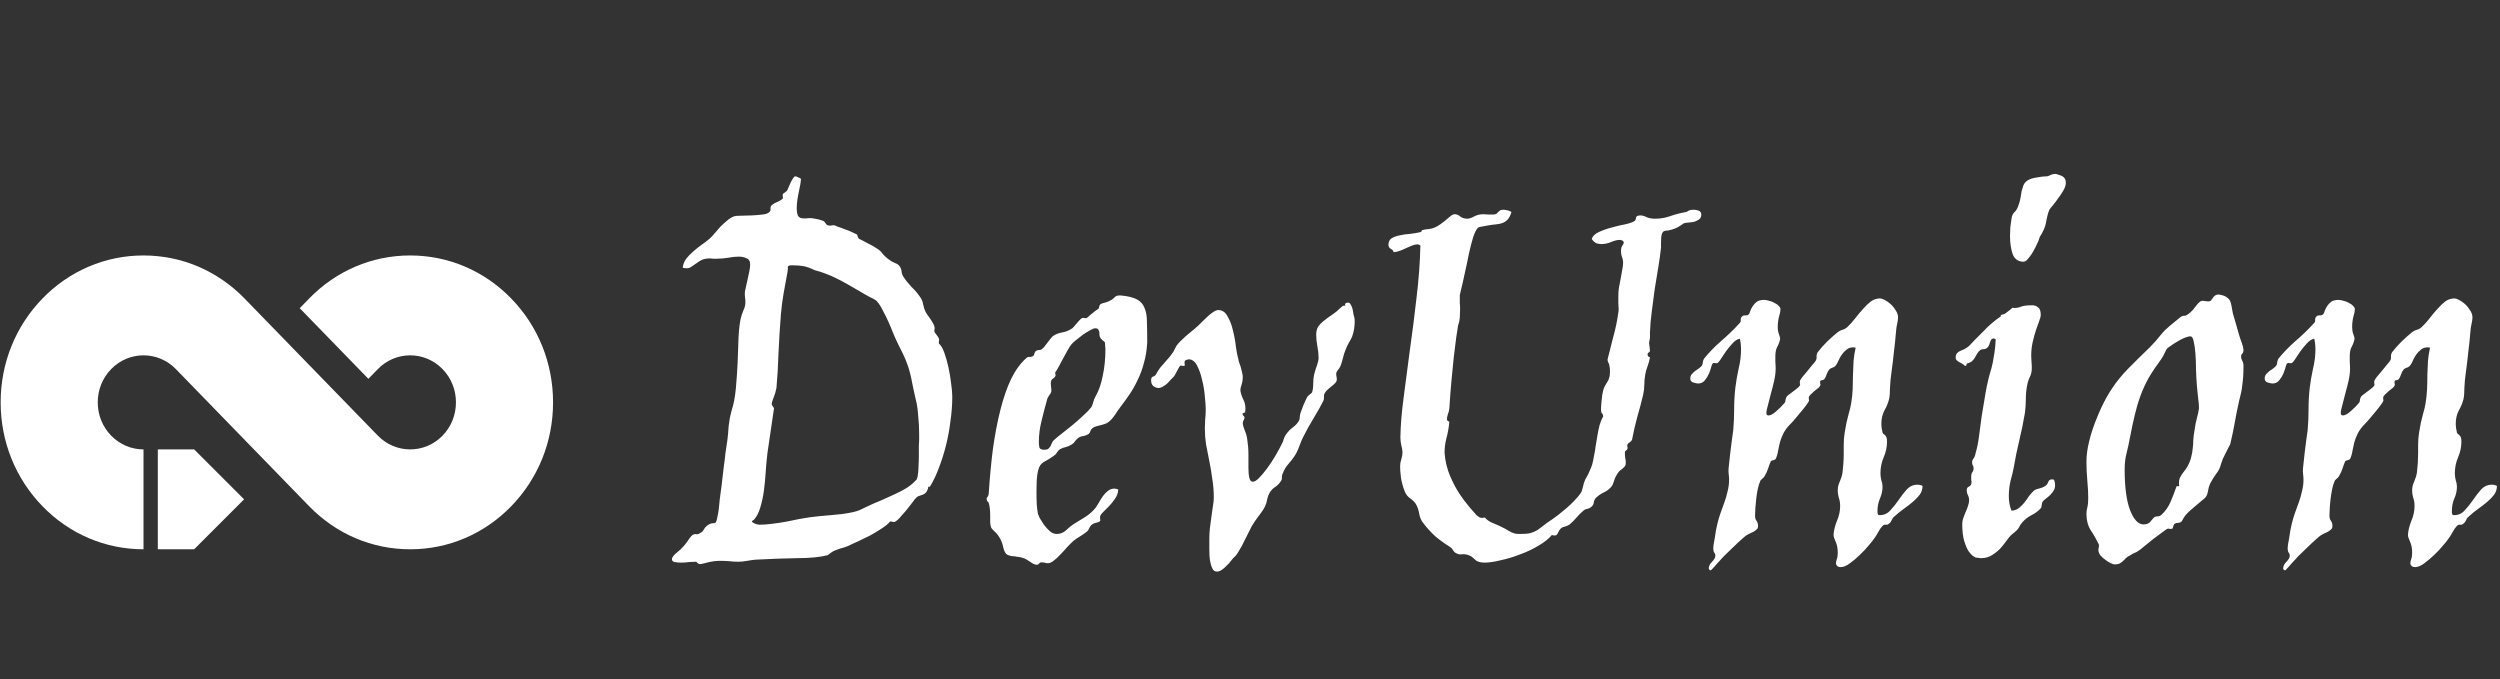 <svg width="736" height="200" viewBox="0 0 736 200" fill="none" xmlns="http://www.w3.org/2000/svg">
<rect x="0" y="0" width="736" height="200" fill="#333333" stroke="none"/>
<g clip-path="url(#clip0_65_45)">
<path fill-rule="evenodd" clip-rule="evenodd" d="M150.501 149.042C142.557 157.211 131.996 161.71 120.762 161.71C109.528 161.71 98.967 157.211 91.023 149.043C91.023 149.042 51.776 108.662 51.776 108.662C46.523 103.261 37.977 103.261 32.724 108.662C30.18 111.278 28.779 114.758 28.779 118.458C28.779 122.158 30.18 125.638 32.724 128.254C35.351 130.955 38.8 132.305 42.25 132.305V147.007V161.71C31.016 161.71 20.453 157.211 12.51 149.042C4.567 140.872 0.192 130.011 0.192 118.458C0.192 106.905 4.567 96.043 12.51 87.874C20.453 79.705 31.016 75.206 42.25 75.206C53.483 75.206 64.045 79.704 71.988 87.873L101.713 118.455L111.208 128.226L111.235 128.254C116.489 133.655 125.035 133.655 130.287 128.254C132.832 125.638 134.233 122.158 134.233 118.458C134.233 114.758 132.832 111.278 130.287 108.662C125.035 103.261 116.489 103.261 111.235 108.662L108.45 111.527L88.24 90.733L91.022 87.874C98.966 79.705 109.527 75.206 120.761 75.206C131.994 75.206 142.557 79.705 150.5 87.874C158.445 96.043 162.82 106.905 162.82 118.458C162.82 130.011 158.445 140.872 150.501 149.042Z" fill="white"/>
<path d="M46.462 132.305H57.157L71.859 147.007L57.157 161.71H46.462V132.305Z" fill="white"/>
</g>
<path d="M280.352 116.857C280.352 119.084 280.176 121.428 279.824 123.889C279.531 126.35 279.092 128.752 278.506 131.096C277.92 133.439 277.217 135.666 276.396 137.775C275.635 139.826 274.785 141.613 273.848 143.137C273.73 143.312 273.584 143.371 273.408 143.312C273.291 143.195 273.232 143.342 273.232 143.752C273.057 144.338 272.822 144.777 272.529 145.07C272.295 145.305 272.031 145.48 271.738 145.598C271.445 145.715 271.123 145.832 270.771 145.949C270.42 146.008 270.127 146.154 269.893 146.389C269.6 146.623 269.16 147.15 268.574 147.971C267.988 148.732 267.344 149.553 266.641 150.432C265.938 151.252 265.264 152.014 264.619 152.717C263.975 153.361 263.477 153.684 263.125 153.684C263.008 153.684 262.861 153.654 262.686 153.596C262.51 153.537 262.363 153.508 262.246 153.508C262.07 153.508 261.982 153.537 261.982 153.596C261.455 154.24 260.635 154.914 259.521 155.617C258.467 156.32 257.354 156.994 256.182 157.639C255.01 158.225 253.926 158.752 252.93 159.221C251.934 159.689 251.23 160.012 250.82 160.188C250.059 160.598 249.297 160.92 248.535 161.154C247.773 161.33 246.807 161.652 245.635 162.121C245.342 162.238 244.961 162.473 244.492 162.824C244.082 163.176 243.818 163.381 243.701 163.439C241.416 164.025 238.428 164.318 234.736 164.318C231.045 164.377 227.002 164.523 222.607 164.758C221.787 164.816 220.908 164.934 219.971 165.109C219.033 165.285 218.154 165.373 217.334 165.373C216.338 165.373 215.4 165.314 214.521 165.197C213.643 165.139 212.705 165.109 211.709 165.109C210.83 165.109 209.863 165.227 208.809 165.461C207.754 165.754 206.904 165.959 206.26 166.076C205.85 166.076 205.527 165.959 205.293 165.725C205.117 165.49 205 165.373 204.941 165.373C204.414 165.373 203.74 165.402 202.92 165.461C202.158 165.578 201.367 165.637 200.547 165.637C199.785 165.637 199.141 165.578 198.613 165.461C198.086 165.344 197.822 165.08 197.822 164.67C197.822 164.084 198.35 163.381 199.404 162.561C200.459 161.74 201.426 160.715 202.305 159.484C202.832 158.664 203.242 158.107 203.535 157.814C203.828 157.521 204.092 157.346 204.326 157.287C204.619 157.229 204.912 157.229 205.205 157.287C205.498 157.287 205.85 157.141 206.26 156.848C206.67 156.672 207.021 156.291 207.314 155.705C207.666 155.119 208.193 154.65 208.896 154.299C209.189 154.123 209.541 154.035 209.951 154.035C210.42 154.035 210.713 153.889 210.83 153.596C210.947 153.42 211.064 152.98 211.182 152.277C211.357 151.516 211.504 150.695 211.621 149.816C211.738 148.879 211.826 147.971 211.885 147.092C212.002 146.213 212.09 145.539 212.148 145.07C212.383 143.488 212.559 142.082 212.676 140.852C212.852 139.562 212.998 138.332 213.115 137.16C213.291 135.988 213.438 134.787 213.555 133.557C213.73 132.268 213.936 130.861 214.17 129.338C214.229 128.928 214.287 128.371 214.346 127.668C214.404 126.965 214.463 126.203 214.521 125.383C214.639 124.562 214.756 123.771 214.873 123.01C215.049 122.189 215.225 121.457 215.4 120.812C215.986 119.055 216.396 116.916 216.631 114.396C216.865 111.877 217.041 109.328 217.158 106.75C217.275 104.172 217.363 101.74 217.422 99.455C217.539 97.111 217.744 95.266 218.037 93.918C218.213 93.098 218.477 92.277 218.828 91.457C219.238 90.637 219.443 89.816 219.443 88.996C219.443 88.527 219.414 88.088 219.355 87.678C219.297 87.268 219.268 86.828 219.268 86.359C219.268 86.008 219.355 85.481 219.531 84.777C219.707 84.016 219.883 83.225 220.059 82.404C220.234 81.584 220.41 80.764 220.586 79.943C220.762 79.123 220.85 78.42 220.85 77.834C220.85 76.897 220.469 76.281 219.707 75.988C219.004 75.695 218.271 75.549 217.51 75.549C216.514 75.549 215.43 75.666 214.258 75.9C213.145 76.076 212.061 76.164 211.006 76.164C210.713 76.164 210.391 76.164 210.039 76.164C209.688 76.106 209.365 76.076 209.072 76.076C208.076 76.076 207.256 76.223 206.611 76.516C206.025 76.809 205.469 77.16 204.941 77.57C204.473 77.922 204.004 78.244 203.535 78.537C203.125 78.83 202.656 78.977 202.129 78.977C201.66 78.977 201.279 78.918 200.986 78.801C201.104 77.863 201.426 77.014 201.953 76.252C202.539 75.49 203.213 74.787 203.975 74.143C204.736 73.439 205.527 72.795 206.348 72.209C207.227 71.623 208.076 70.978 208.896 70.275C209.365 69.865 209.863 69.338 210.391 68.693C210.918 68.049 211.475 67.404 212.061 66.76C212.705 66.115 213.35 65.529 213.994 65.002C214.639 64.416 215.342 63.977 216.104 63.684C216.455 63.566 217.129 63.508 218.125 63.508C219.121 63.508 220.176 63.478 221.289 63.42C222.461 63.361 223.545 63.273 224.541 63.156C225.537 63.039 226.211 62.775 226.562 62.365C226.797 62.131 226.885 61.809 226.826 61.398C226.826 60.988 226.943 60.666 227.178 60.432C227.412 60.197 227.705 59.992 228.057 59.816C228.467 59.641 228.848 59.465 229.199 59.289C229.551 59.113 229.844 58.938 230.078 58.762C230.371 58.586 230.518 58.41 230.518 58.234C230.518 58.117 230.488 57.971 230.43 57.795C230.43 57.619 230.43 57.473 230.43 57.355C230.43 57.121 230.605 56.916 230.957 56.74C231.367 56.506 231.66 56.213 231.836 55.861C231.895 55.744 232.012 55.48 232.188 55.07C232.363 54.602 232.568 54.133 232.803 53.664C233.037 53.195 233.271 52.785 233.506 52.434C233.74 52.082 233.945 51.906 234.121 51.906C234.355 51.906 234.678 52.023 235.088 52.258C235.557 52.434 235.791 52.58 235.791 52.697C235.791 53.049 235.732 53.576 235.615 54.279C235.498 54.924 235.352 55.656 235.176 56.477C235 57.238 234.854 58.059 234.736 58.938C234.619 59.758 234.561 60.549 234.561 61.31C234.561 62.19 234.678 62.922 234.912 63.508C235.205 64.035 235.762 64.299 236.582 64.299C236.875 64.299 237.139 64.299 237.373 64.299C237.666 64.24 238.047 64.211 238.516 64.211C238.867 64.211 239.336 64.269 239.922 64.387C240.508 64.445 241.299 64.65 242.295 65.002C242.588 65.119 242.852 65.383 243.086 65.793C243.379 66.203 243.701 66.408 244.053 66.408C244.229 66.408 244.404 66.408 244.58 66.408C244.814 66.35 245.02 66.32 245.195 66.32H245.635C245.811 66.379 246.162 66.525 246.689 66.76C247.275 66.936 247.92 67.17 248.623 67.463C249.326 67.697 250 67.961 250.645 68.254C251.289 68.547 251.787 68.781 252.139 68.957C252.314 69.016 252.432 69.221 252.49 69.572C252.607 69.924 252.725 70.158 252.842 70.275C253.604 70.627 254.512 71.096 255.566 71.682C256.68 72.209 257.734 72.824 258.73 73.527C259.199 73.879 259.609 74.318 259.961 74.846C260.371 75.314 260.84 75.754 261.367 76.164C262.012 76.691 262.627 77.072 263.213 77.307C263.857 77.541 264.326 77.805 264.619 78.098C265.088 78.625 265.352 79.211 265.41 79.856C265.469 80.441 265.645 80.969 265.938 81.438C266.582 82.434 267.402 83.459 268.398 84.514C269.453 85.51 270.391 86.652 271.211 87.941C271.504 88.469 271.709 89.084 271.826 89.787C271.943 90.49 272.178 91.193 272.529 91.897C272.646 92.131 272.852 92.453 273.145 92.863C273.438 93.215 273.73 93.625 274.023 94.094C274.316 94.504 274.58 94.943 274.814 95.412C275.049 95.822 275.166 96.232 275.166 96.643C275.166 96.76 275.137 96.936 275.078 97.17C275.078 97.346 275.078 97.492 275.078 97.609C275.078 97.727 275.312 98.078 275.781 98.664C276.25 99.25 276.484 99.719 276.484 100.07C276.484 100.188 276.455 100.363 276.396 100.598C276.396 100.773 276.396 100.92 276.396 101.037V101.125C276.982 101.594 277.51 102.473 277.979 103.762C278.447 105.051 278.857 106.486 279.209 108.068C279.561 109.65 279.824 111.232 280 112.814C280.234 114.396 280.352 115.744 280.352 116.857ZM270.508 131.271C270.566 130.686 270.596 130.129 270.596 129.602C270.596 129.016 270.596 128.43 270.596 127.844C270.596 125.969 270.508 124.211 270.332 122.57C270.215 120.93 270.068 119.699 269.893 118.879C269.424 116.887 268.984 114.895 268.574 112.902C268.223 110.91 267.783 109.152 267.256 107.629C266.729 106.164 266.26 105.021 265.85 104.201C265.439 103.322 265.029 102.502 264.619 101.74C264.092 100.686 263.564 99.543 263.037 98.312C262.568 97.082 262.07 95.881 261.543 94.709C261.016 93.537 260.459 92.424 259.873 91.369C259.346 90.256 258.76 89.348 258.115 88.644C257.939 88.469 257.646 88.264 257.236 88.029C256.826 87.795 256.357 87.561 255.83 87.326C255.361 87.033 254.893 86.769 254.424 86.535C254.014 86.301 253.721 86.125 253.545 86.008C251.904 85.07 250.527 84.279 249.414 83.635C248.301 82.99 247.246 82.434 246.25 81.965C245.254 81.438 244.258 80.998 243.262 80.647C242.266 80.236 241.094 79.856 239.746 79.504C238.574 78.918 237.52 78.537 236.582 78.361C235.645 78.186 234.502 78.098 233.154 78.098C232.334 78.098 231.924 78.273 231.924 78.625C231.982 78.918 231.953 79.416 231.836 80.119C231.484 82.17 231.104 84.25 230.693 86.359C230.342 88.41 230.078 90.461 229.902 92.512C229.609 96.144 229.375 99.894 229.199 103.762C229.082 107.57 228.877 111.057 228.584 114.221C228.408 115.158 228.145 116.066 227.793 116.945C227.441 117.824 227.236 118.469 227.178 118.879C227.178 119.055 227.295 119.318 227.529 119.67C227.764 120.021 227.881 120.168 227.881 120.109C227.588 122.277 227.266 124.475 226.914 126.701C226.562 128.928 226.24 131.125 225.947 133.293C225.713 135.168 225.537 137.072 225.42 139.006C225.303 140.881 225.127 142.697 224.893 144.455C224.658 146.213 224.307 147.854 223.838 149.377C223.428 150.842 222.812 152.043 221.992 152.98C221.582 153.215 221.377 153.391 221.377 153.508C221.377 153.684 221.641 153.889 222.168 154.123C222.695 154.357 223.193 154.475 223.662 154.475C224.717 154.475 225.918 154.387 227.266 154.211C228.672 154.035 230.049 153.83 231.396 153.596C232.744 153.303 234.033 153.039 235.264 152.805C236.553 152.57 237.607 152.395 238.428 152.277C240.244 152.043 242.295 151.838 244.58 151.662C246.865 151.486 248.74 151.252 250.205 150.959C251.729 150.666 252.812 150.344 253.457 149.992C254.16 149.641 254.834 149.318 255.479 149.025C256.826 148.381 258.174 147.795 259.521 147.268C260.869 146.682 262.158 146.096 263.389 145.51C264.678 144.924 265.85 144.309 266.904 143.664C268.018 142.961 269.014 142.111 269.893 141.115C270.068 140.764 270.186 140.236 270.244 139.533C270.361 138.771 270.42 137.951 270.42 137.072C270.479 136.135 270.508 135.168 270.508 134.172C270.508 133.117 270.508 132.15 270.508 131.271ZM337.744 100.773C337.627 103 337.305 105.021 336.777 106.838C336.309 108.654 335.693 110.324 334.932 111.848C334.229 113.371 333.438 114.777 332.559 116.066C331.68 117.355 330.771 118.615 329.834 119.846C329.248 120.607 328.779 121.281 328.428 121.867C328.076 122.395 327.725 122.863 327.373 123.273C327.021 123.684 326.641 124.035 326.23 124.328C325.82 124.621 325.264 124.855 324.561 125.031C324.092 125.148 323.535 125.295 322.891 125.471C322.305 125.588 321.777 125.881 321.309 126.35C321.191 126.467 321.074 126.701 320.957 127.053C320.84 127.346 320.723 127.551 320.605 127.668C320.137 128.02 319.58 128.254 318.936 128.371C318.35 128.43 317.822 128.635 317.354 128.986C316.885 129.396 316.562 129.748 316.387 130.041C316.211 130.334 315.889 130.627 315.42 130.92C314.951 131.213 314.395 131.447 313.75 131.623C313.164 131.74 312.607 131.945 312.08 132.238C311.67 132.531 311.348 132.883 311.113 133.293C310.938 133.645 310.615 133.967 310.146 134.26C309.209 134.904 308.418 135.402 307.773 135.754C307.129 136.047 306.602 136.486 306.191 137.072C305.84 137.658 305.576 138.508 305.4 139.621C305.225 140.734 305.137 142.434 305.137 144.719C305.137 146.066 305.166 147.355 305.225 148.586C305.342 149.816 305.459 150.725 305.576 151.311C305.635 151.486 305.811 151.896 306.104 152.541C306.455 153.127 306.865 153.771 307.334 154.475C307.861 155.178 308.447 155.822 309.092 156.408C309.736 156.936 310.41 157.199 311.113 157.199C312.168 157.199 313.105 156.818 313.926 156.057C314.746 155.236 315.654 154.533 316.65 153.947C317.412 153.479 318.408 152.863 319.639 152.102C320.869 151.281 321.865 150.373 322.627 149.377C322.861 149.025 323.154 148.557 323.506 147.971C323.857 147.326 324.238 146.711 324.648 146.125C325.117 145.48 325.615 144.953 326.143 144.543C326.729 144.074 327.373 143.84 328.076 143.84C328.369 143.84 328.75 143.928 329.219 144.104C329.16 145.1 328.838 146.008 328.252 146.828C327.725 147.648 327.109 148.41 326.406 149.113C325.762 149.758 325.176 150.344 324.648 150.871C324.121 151.398 323.857 151.838 323.857 152.189C323.857 152.307 323.857 152.482 323.857 152.717C323.916 152.893 323.945 153.039 323.945 153.156C323.945 153.449 323.594 153.684 322.891 153.859C322.246 153.977 321.719 154.211 321.309 154.562C321.016 154.855 320.781 155.207 320.605 155.617C320.488 155.969 320.283 156.262 319.99 156.496C319.346 157.023 318.672 157.492 317.969 157.902C317.266 158.312 316.621 158.752 316.035 159.221C315.391 159.807 314.717 160.48 314.014 161.242C313.369 162.004 312.725 162.707 312.08 163.352C311.436 164.055 310.791 164.641 310.146 165.109C309.561 165.578 309.004 165.812 308.477 165.812C308.184 165.812 307.861 165.754 307.51 165.637C307.217 165.578 306.924 165.549 306.631 165.549C306.338 165.549 306.104 165.666 305.928 165.9C305.752 166.135 305.518 166.252 305.225 166.252C304.697 166.252 304.082 165.988 303.379 165.461C302.676 164.992 302.09 164.641 301.621 164.406C300.801 164.113 299.834 163.908 298.721 163.791C297.607 163.732 296.816 163.527 296.348 163.176C295.938 162.824 295.615 162.18 295.381 161.242C295.205 160.305 294.883 159.396 294.414 158.518C293.945 157.697 293.418 157.023 292.832 156.496C292.246 155.969 291.895 155.559 291.777 155.266C291.66 154.914 291.572 154.445 291.514 153.859C291.514 153.215 291.514 152.57 291.514 151.926C291.514 151.223 291.484 150.549 291.426 149.904C291.367 149.201 291.25 148.586 291.074 148.059C291.016 147.883 290.898 147.736 290.723 147.619C290.547 147.443 290.459 147.121 290.459 146.652C290.459 146.711 290.547 146.594 290.723 146.301C290.957 145.949 291.074 145.656 291.074 145.422C291.367 140.793 291.777 136.398 292.305 132.238C292.891 128.02 293.623 124.182 294.502 120.725C295.381 117.209 296.436 114.162 297.666 111.584C298.955 108.947 300.479 106.867 302.236 105.344C302.529 105.109 302.852 105.021 303.203 105.08C303.613 105.08 303.965 104.963 304.258 104.729C304.375 104.611 304.463 104.406 304.521 104.113C304.639 103.762 304.756 103.527 304.873 103.41C305.166 103.176 305.488 103.059 305.84 103.059C306.25 103.059 306.572 102.941 306.807 102.707C306.982 102.59 307.217 102.355 307.51 102.004C307.803 101.652 308.096 101.271 308.389 100.861C308.682 100.451 308.975 100.07 309.268 99.719C309.561 99.309 309.854 99.016 310.146 98.84C310.85 98.371 311.699 98.049 312.695 97.873C313.691 97.697 314.6 97.346 315.42 96.818C315.654 96.701 315.918 96.467 316.211 96.115C316.504 95.764 316.797 95.412 317.09 95.061C317.441 94.65 317.764 94.299 318.057 94.006C318.35 93.713 318.643 93.566 318.936 93.566C319.053 93.566 319.199 93.596 319.375 93.654C319.551 93.654 319.697 93.654 319.814 93.654C319.932 93.654 320.371 93.303 321.133 92.6C321.953 91.897 322.686 91.34 323.33 90.93C323.506 90.812 323.594 90.607 323.594 90.314C323.652 89.963 323.77 89.728 323.945 89.611C324.238 89.377 324.707 89.201 325.352 89.084C325.996 88.908 326.611 88.644 327.197 88.293C327.666 88 328.018 87.707 328.252 87.414C328.486 87.121 329.014 86.975 329.834 86.975C331.943 87.15 333.555 87.531 334.668 88.117C335.781 88.703 336.543 89.553 336.953 90.666C337.422 91.721 337.656 93.098 337.656 94.797C337.715 96.438 337.744 98.43 337.744 100.773ZM325.264 100.773C325.205 100.656 324.971 100.451 324.561 100.158C324.209 99.807 324.004 99.572 323.945 99.455C323.77 99.162 323.682 98.869 323.682 98.576C323.682 98.225 323.652 97.902 323.594 97.609C323.535 97.316 323.418 97.082 323.242 96.906C323.125 96.731 322.861 96.643 322.451 96.643C322.1 96.643 321.572 96.848 320.869 97.258C320.225 97.609 319.521 98.049 318.76 98.576C318.057 99.103 317.383 99.631 316.738 100.158C316.094 100.686 315.654 101.096 315.42 101.389C315.127 101.74 314.717 102.385 314.189 103.322C313.721 104.201 313.223 105.109 312.695 106.047C312.227 106.984 311.787 107.805 311.377 108.508C310.967 109.211 310.732 109.562 310.674 109.562C310.674 109.68 310.674 109.826 310.674 110.002C310.732 110.178 310.762 110.324 310.762 110.441C310.762 110.793 310.527 111.115 310.059 111.408C309.59 111.643 309.355 112.141 309.355 112.902C309.355 113.195 309.385 113.547 309.443 113.957C309.502 114.309 309.531 114.631 309.531 114.924C309.531 115.393 309.326 115.861 308.916 116.33C308.564 116.799 308.33 117.297 308.213 117.824C307.686 119.699 307.158 121.721 306.631 123.889C306.104 125.998 305.84 128.078 305.84 130.129C305.84 130.773 305.898 131.33 306.016 131.799C306.191 132.209 306.66 132.414 307.422 132.414C307.949 132.414 308.33 132.326 308.564 132.15C308.857 131.916 309.092 131.652 309.268 131.359C309.443 131.008 309.59 130.686 309.707 130.393C309.824 130.1 309.971 129.865 310.146 129.689C310.908 128.986 311.787 128.254 312.783 127.492C313.779 126.73 314.775 125.939 315.771 125.119C316.826 124.24 317.822 123.361 318.76 122.482C319.756 121.604 320.605 120.725 321.309 119.846C321.484 119.553 321.66 119.084 321.836 118.439C322.012 117.736 322.275 117.092 322.627 116.506C323.506 114.982 324.18 113.02 324.648 110.617C325.176 108.215 325.439 105.578 325.439 102.707C325.439 102.414 325.41 102.092 325.352 101.74C325.352 101.389 325.322 101.066 325.264 100.773ZM398.652 93.215C398.77 93.566 398.828 94.035 398.828 94.621C398.828 95.266 398.77 95.998 398.652 96.818C398.535 97.58 398.33 98.371 398.037 99.191C397.803 99.719 397.48 100.305 397.07 100.949C396.719 101.594 396.396 102.297 396.104 103.059C395.811 103.762 395.576 104.494 395.4 105.256C395.225 106.018 394.99 106.809 394.697 107.629C394.463 108.156 394.17 108.625 393.818 109.035C393.525 109.387 393.379 109.738 393.379 110.09C393.379 110.383 393.408 110.646 393.467 110.881C393.525 111.115 393.555 111.379 393.555 111.672C393.555 112.082 393.408 112.434 393.115 112.727C392.881 113.02 392.559 113.312 392.148 113.605C391.797 113.898 391.416 114.221 391.006 114.572C390.654 114.865 390.361 115.188 390.127 115.539C389.834 116.008 389.717 116.447 389.775 116.857C389.834 117.268 389.746 117.707 389.512 118.176C388.809 119.582 387.9 121.193 386.787 123.01C385.674 124.826 384.619 126.73 383.623 128.723C383.271 129.426 382.949 130.188 382.656 131.008C382.363 131.828 382.041 132.59 381.689 133.293C381.162 134.289 380.43 135.314 379.492 136.369C378.613 137.365 378.027 138.303 377.734 139.182C377.5 139.592 377.383 140.031 377.383 140.5C377.441 140.969 377.324 141.379 377.031 141.73C376.562 142.434 376.006 142.99 375.361 143.4C374.717 143.811 374.189 144.367 373.779 145.07C373.486 145.539 373.252 146.154 373.076 146.916C372.959 147.678 372.754 148.381 372.461 149.025C372.051 149.846 371.436 150.783 370.615 151.838C369.795 152.893 369.092 153.918 368.506 154.914C368.389 155.09 368.125 155.617 367.715 156.496C367.305 157.316 366.836 158.254 366.309 159.309C365.84 160.305 365.312 161.271 364.727 162.209C364.199 163.146 363.701 163.791 363.232 164.143C362.939 164.436 362.617 164.816 362.266 165.285C361.914 165.754 361.504 166.193 361.035 166.604C360.625 167.072 360.186 167.453 359.717 167.746C359.248 168.098 358.75 168.273 358.223 168.273C357.637 168.273 357.197 167.951 356.904 167.307C356.611 166.721 356.377 165.93 356.201 164.934C356.084 163.996 356.025 162.941 356.025 161.77C356.025 160.598 356.025 159.455 356.025 158.342C356.025 157.521 356.084 156.555 356.201 155.441C356.377 154.328 356.523 153.215 356.641 152.102C356.816 150.988 356.963 149.963 357.08 149.025C357.256 148.029 357.344 147.209 357.344 146.564C357.344 144.631 357.197 142.785 356.904 141.027C356.67 139.211 356.377 137.453 356.025 135.754C355.674 134.055 355.352 132.414 355.059 130.832C354.824 129.25 354.707 127.697 354.707 126.174C354.707 125.412 354.736 124.562 354.795 123.625C354.912 122.688 354.971 121.633 354.971 120.461C354.971 119.641 354.883 118.41 354.707 116.77C354.59 115.129 354.326 113.518 353.916 111.936C353.564 110.295 353.066 108.859 352.422 107.629C351.777 106.398 350.957 105.783 349.961 105.783C349.902 105.783 349.668 105.842 349.258 105.959C348.906 106.076 348.73 106.281 348.73 106.574C348.73 106.691 348.73 106.838 348.73 107.014C348.789 107.189 348.818 107.336 348.818 107.453C348.818 107.629 348.73 107.717 348.555 107.717C348.438 107.717 348.291 107.717 348.115 107.717C347.939 107.658 347.793 107.629 347.676 107.629C347.5 107.629 347.324 107.775 347.148 108.068C346.973 108.361 346.797 108.684 346.621 109.035C346.445 109.387 346.24 109.768 346.006 110.178C345.83 110.529 345.654 110.793 345.479 110.969C345.361 111.086 345.127 111.32 344.775 111.672C344.482 112.023 344.131 112.404 343.721 112.814C343.369 113.166 342.93 113.488 342.402 113.781C341.934 114.074 341.465 114.221 340.996 114.221C340.586 114.221 340.117 114.045 339.59 113.693C339.121 113.342 338.887 112.756 338.887 111.936C338.887 111.35 339.062 110.998 339.414 110.881C339.824 110.764 340.117 110.559 340.293 110.266C340.703 109.504 341.084 108.889 341.436 108.42C341.787 107.951 342.139 107.541 342.49 107.189C342.842 106.779 343.193 106.369 343.545 105.959C343.955 105.549 344.395 105.021 344.863 104.377C345.332 103.791 345.684 103.205 345.918 102.619C346.211 101.975 346.533 101.477 346.885 101.125C347.236 100.715 347.676 100.275 348.203 99.807C348.73 99.279 349.287 98.781 349.873 98.312C350.459 97.844 350.986 97.404 351.455 96.994C351.982 96.525 352.422 96.144 352.773 95.852C353.184 95.441 353.652 94.973 354.18 94.445C354.707 93.918 355.234 93.42 355.762 92.951C356.289 92.482 356.787 92.102 357.256 91.809C357.783 91.457 358.252 91.281 358.662 91.281C359.834 91.281 360.742 91.897 361.387 93.127C362.09 94.299 362.617 95.676 362.969 97.258C363.379 98.84 363.672 100.451 363.848 102.092C364.082 103.674 364.316 104.875 364.551 105.695C364.551 105.754 364.609 106.018 364.727 106.486C364.902 106.896 365.078 107.395 365.254 107.98C365.43 108.566 365.576 109.152 365.693 109.738C365.811 110.266 365.869 110.676 365.869 110.969C365.869 111.789 365.752 112.551 365.518 113.254C365.283 113.898 365.166 114.455 365.166 114.924C365.283 115.744 365.547 116.594 365.957 117.473C366.426 118.293 366.66 119.289 366.66 120.461C366.66 120.637 366.631 120.812 366.572 120.988C366.572 121.105 366.572 121.252 366.572 121.428H366.484C366.426 121.428 366.279 121.486 366.045 121.604C365.869 121.662 365.781 121.75 365.781 121.867C365.781 121.984 365.869 122.16 366.045 122.395C366.279 122.57 366.396 122.717 366.396 122.834C366.396 123.127 366.309 123.42 366.133 123.713C365.957 123.947 365.869 124.299 365.869 124.768C365.928 125.236 366.133 125.91 366.484 126.789C366.836 127.609 367.07 128.459 367.188 129.338C367.422 130.803 367.539 132.297 367.539 133.82C367.539 135.285 367.539 136.604 367.539 137.775C367.539 138.947 367.627 139.914 367.803 140.676C367.979 141.438 368.33 141.818 368.857 141.818C369.326 141.818 369.912 141.467 370.615 140.764C371.377 140.002 372.168 139.064 372.988 137.951C373.867 136.779 374.717 135.49 375.537 134.084C376.357 132.678 377.09 131.301 377.734 129.953C377.91 129.191 378.174 128.547 378.525 128.02C378.936 127.434 379.346 126.936 379.756 126.525C380.225 126.115 380.693 125.734 381.162 125.383C381.631 124.973 382.012 124.533 382.305 124.064C382.539 123.654 382.656 123.186 382.656 122.658C382.715 122.131 382.803 121.721 382.92 121.428C383.213 120.725 383.477 120.021 383.711 119.318C384.004 118.615 384.385 117.795 384.854 116.857C384.971 116.682 385.205 116.447 385.557 116.154C385.967 115.861 386.201 115.656 386.26 115.539C386.494 114.895 386.611 114.045 386.611 112.99C386.611 111.936 386.699 111.027 386.875 110.266C387.168 109.152 387.461 108.215 387.754 107.453C388.047 106.633 388.193 105.93 388.193 105.344C388.193 104.289 388.076 103.176 387.842 102.004C387.607 100.773 387.49 99.631 387.49 98.576C387.49 97.58 387.695 96.76 388.105 96.115C388.574 95.471 389.16 94.885 389.863 94.357C390.566 93.772 391.328 93.215 392.148 92.688C393.027 92.102 393.877 91.398 394.697 90.578C394.932 90.402 395.107 90.256 395.225 90.139C395.342 90.022 395.635 89.963 396.104 89.963C396.045 89.904 396.016 89.846 396.016 89.787V89.523C396.016 89.348 396.133 89.231 396.367 89.172C396.602 89.113 396.777 89.084 396.895 89.084C397.188 89.084 397.422 89.26 397.598 89.611C397.832 89.904 398.008 90.285 398.125 90.754C398.242 91.164 398.33 91.603 398.389 92.072C398.447 92.541 398.535 92.922 398.652 93.215ZM500.869 63.068C500.869 63.772 500.664 64.269 500.254 64.562C499.844 64.856 499.375 65.09 498.848 65.266C498.32 65.383 497.734 65.471 497.09 65.529C496.504 65.529 496.006 65.617 495.596 65.793C495.654 65.793 495.273 66.057 494.453 66.584C493.633 67.111 492.695 67.492 491.641 67.727C491.23 67.844 490.85 67.902 490.498 67.902C490.205 67.902 489.941 67.99 489.707 68.166C489.473 68.342 489.297 68.664 489.18 69.133C489.062 69.602 489.004 70.363 489.004 71.418V72.912C488.828 74.611 488.564 76.516 488.213 78.625C487.861 80.676 487.51 82.814 487.158 85.041C486.865 87.268 486.572 89.494 486.279 91.721C485.986 93.889 485.811 95.939 485.752 97.873V99.279C485.752 99.689 485.693 100.041 485.576 100.334C485.518 100.568 485.488 100.773 485.488 100.949C485.488 101.184 485.518 101.447 485.576 101.74C485.635 101.975 485.693 102.443 485.752 103.146C485.752 103.439 485.635 103.645 485.4 103.762C485.166 103.879 485.049 104.113 485.049 104.465C485.049 104.641 485.137 104.816 485.312 104.992C485.488 105.109 485.635 105.168 485.752 105.168C485.635 105.988 485.4 106.867 485.049 107.805C484.697 108.684 484.463 109.533 484.346 110.354C484.17 111.35 484.082 112.346 484.082 113.342C484.082 114.279 483.965 115.246 483.73 116.242C483.262 118.293 482.705 120.402 482.061 122.57C481.475 124.68 480.947 126.965 480.479 129.426C480.361 129.719 480.098 130.012 479.688 130.305C479.277 130.539 479.072 130.803 479.072 131.096C479.072 131.213 479.072 131.33 479.072 131.447C479.131 131.564 479.16 131.682 479.16 131.799C479.16 132.092 479.102 132.297 478.984 132.414C478.926 132.473 478.838 132.531 478.721 132.59C478.662 132.648 478.574 132.736 478.457 132.854C478.398 132.912 478.369 133.088 478.369 133.381C478.369 133.85 478.398 134.318 478.457 134.787C478.574 135.256 478.633 135.725 478.633 136.193C478.633 136.662 478.545 137.014 478.369 137.248C478.193 137.482 477.959 137.717 477.666 137.951C477.432 138.127 477.139 138.361 476.787 138.654C476.494 138.947 476.201 139.357 475.908 139.885C475.557 140.471 475.293 141.086 475.117 141.73C474.941 142.375 474.736 142.844 474.502 143.137C473.916 143.898 473.184 144.484 472.305 144.895C471.426 145.305 470.635 145.832 469.932 146.477C469.521 146.887 469.287 147.355 469.229 147.883C469.17 148.352 468.965 148.762 468.613 149.113C468.262 149.465 467.822 149.699 467.295 149.816C466.826 149.875 466.416 150.08 466.064 150.432C465.361 151.018 464.717 151.662 464.131 152.365C463.545 153.068 462.871 153.742 462.109 154.387C461.816 154.621 461.377 154.826 460.791 155.002C460.205 155.119 459.766 155.324 459.473 155.617C459.18 155.91 458.916 156.32 458.682 156.848C458.447 157.375 458.184 157.639 457.891 157.639C457.773 157.639 457.627 157.639 457.451 157.639C457.275 157.58 457.129 157.551 457.012 157.551H456.836C455.957 158.605 454.668 159.631 452.969 160.627C451.328 161.623 449.541 162.473 447.607 163.176C445.674 163.938 443.74 164.523 441.807 164.934C439.932 165.402 438.35 165.637 437.061 165.637C435.713 165.637 434.746 165.314 434.16 164.67C433.574 164.084 433.047 163.703 432.578 163.527C431.875 163.234 431.172 163.117 430.469 163.176C429.824 163.293 429.209 163.176 428.623 162.824C428.271 162.648 427.979 162.355 427.744 161.945C427.51 161.535 427.158 161.184 426.689 160.891C425.342 160.07 423.965 159.074 422.559 157.902C421.211 156.672 419.951 155.266 418.779 153.684C418.311 153.039 417.988 152.219 417.812 151.223C417.637 150.168 417.314 149.23 416.846 148.41C416.494 147.824 415.938 147.268 415.176 146.74C414.414 146.213 413.857 145.48 413.506 144.543C413.037 143.371 412.686 142.082 412.451 140.676C412.275 139.27 412.188 138.127 412.188 137.248C412.188 136.604 412.305 135.93 412.539 135.227C412.773 134.465 412.891 133.82 412.891 133.293C412.891 132.59 412.773 131.857 412.539 131.096C412.363 130.275 412.275 129.484 412.275 128.723C412.334 125.266 412.656 121.34 413.242 116.945C413.828 112.492 414.443 107.805 415.088 102.883C415.791 97.961 416.436 92.893 417.021 87.678C417.666 82.463 418.047 77.336 418.164 72.297C417.93 72.062 417.607 71.945 417.197 71.945C416.787 71.945 416.289 72.062 415.703 72.297C415.117 72.531 414.502 72.795 413.857 73.088C413.271 73.381 412.656 73.644 412.012 73.879C411.367 74.113 410.781 74.231 410.254 74.231C410.254 73.879 409.99 73.557 409.463 73.264C408.994 72.971 408.76 72.59 408.76 72.121C408.76 71.242 409.053 70.598 409.639 70.188C410.283 69.777 411.074 69.484 412.012 69.309C412.949 69.074 413.945 68.928 415 68.869C416.113 68.752 417.168 68.576 418.164 68.342C418.398 68.283 418.516 68.166 418.516 67.99C418.574 67.814 418.662 67.727 418.779 67.727C419.482 67.551 420.039 67.463 420.449 67.463C420.918 67.404 421.357 67.316 421.768 67.199C422.178 67.082 422.646 66.877 423.174 66.584C423.701 66.291 424.404 65.793 425.283 65.09C425.811 64.68 426.338 64.24 426.865 63.772C427.393 63.303 427.861 63.068 428.271 63.068C428.857 63.068 429.414 63.303 429.941 63.772C430.469 64.182 431.172 64.387 432.051 64.387C432.52 64.387 433.135 64.182 433.896 63.772C434.717 63.303 435.654 63.068 436.709 63.068C437.178 63.068 437.646 63.098 438.115 63.156C438.584 63.156 439.053 63.156 439.521 63.156C439.932 63.156 440.254 63.098 440.488 62.98C440.723 62.805 440.898 62.629 441.016 62.453C441.191 62.277 441.367 62.131 441.543 62.014C441.719 61.838 442.012 61.75 442.422 61.75C442.832 61.75 443.301 61.809 443.828 61.926C444.355 62.043 444.736 62.219 444.971 62.453C444.678 63.391 444.326 64.094 443.916 64.562C443.506 65.031 443.008 65.383 442.422 65.617C441.836 65.852 441.162 65.998 440.4 66.057C439.639 66.115 438.789 66.232 437.852 66.408C437.5 66.467 437.031 66.555 436.445 66.672C435.859 66.731 435.42 66.848 435.127 67.023C434.658 67.492 434.189 68.4 433.721 69.748C433.311 71.096 432.9 72.678 432.49 74.494C432.139 76.311 431.729 78.244 431.26 80.295C430.85 82.287 430.41 84.221 429.941 86.096C429.883 86.33 429.824 86.594 429.766 86.887C429.766 87.121 429.766 87.414 429.766 87.766C429.766 88.234 429.766 88.732 429.766 89.26C429.824 89.728 429.854 90.285 429.854 90.93C429.854 91.75 429.824 92.6 429.766 93.478C429.707 94.299 429.531 95.119 429.238 95.939C429.121 96.643 428.945 97.785 428.711 99.367C428.535 100.949 428.301 102.824 428.008 104.992C427.773 107.102 427.539 109.475 427.305 112.111C427.07 114.689 426.865 117.385 426.689 120.197C426.631 120.842 426.484 121.428 426.25 121.955C426.074 122.482 425.986 122.98 425.986 123.449C425.986 123.684 426.104 123.859 426.338 123.977L426.689 124.152C426.514 125.969 426.221 127.609 425.811 129.074C425.459 130.48 425.283 131.887 425.283 133.293C425.459 135.754 426.016 138.068 426.953 140.236C427.891 142.404 428.887 144.25 429.941 145.773C430.117 146.008 430.469 146.506 430.996 147.268C431.523 147.971 432.109 148.703 432.754 149.465C433.398 150.227 434.014 150.93 434.6 151.574C435.244 152.16 435.742 152.453 436.094 152.453C436.211 152.453 436.357 152.453 436.533 152.453C436.709 152.395 436.855 152.365 436.973 152.365H437.148C437.734 153.068 438.555 153.625 439.609 154.035C440.664 154.445 441.807 154.973 443.037 155.617C443.447 155.852 443.799 156.057 444.092 156.232C444.443 156.408 444.766 156.584 445.059 156.76C445.41 156.877 445.762 156.994 446.113 157.111C446.523 157.17 447.021 157.199 447.607 157.199C448.896 157.199 449.893 157.111 450.596 156.936C451.357 156.701 452.031 156.408 452.617 156.057C453.203 155.646 453.789 155.207 454.375 154.738C455.02 154.211 455.84 153.625 456.836 152.98C457.363 152.629 458.008 152.16 458.77 151.574C459.59 150.93 460.41 150.256 461.23 149.553C462.109 148.791 462.9 148.029 463.604 147.268C464.365 146.506 464.951 145.803 465.361 145.158C465.596 144.865 465.801 144.309 465.977 143.488C466.152 142.609 466.387 141.848 466.68 141.203C467.031 140.559 467.324 140.031 467.559 139.621C467.793 139.152 467.998 138.684 468.174 138.215C468.408 137.746 468.613 137.189 468.789 136.545C468.965 135.9 469.141 135.051 469.316 133.996C469.492 133.234 469.639 132.355 469.756 131.359C469.932 130.305 470.107 129.25 470.283 128.195C470.459 127.141 470.664 126.145 470.898 125.207C471.191 124.211 471.543 123.361 471.953 122.658C471.953 122.131 471.836 121.809 471.602 121.691C471.426 121.516 471.338 121.135 471.338 120.549C471.338 119.963 471.396 119.084 471.514 117.912C471.631 116.682 471.777 115.715 471.953 115.012C472.129 114.426 472.305 113.957 472.48 113.605C472.715 113.195 472.949 112.814 473.184 112.463C473.418 112.111 473.594 111.73 473.711 111.32C473.887 110.852 473.975 110.207 473.975 109.387C473.975 108.566 473.916 107.98 473.799 107.629C473.74 107.219 473.652 106.955 473.535 106.838C473.477 106.662 473.418 106.516 473.359 106.398C473.301 106.281 473.271 106.076 473.271 105.783C473.74 103.85 474.297 101.652 474.941 99.191C475.645 96.731 476.172 94.123 476.523 91.369V90.754C476.523 90.285 476.494 89.758 476.436 89.172C476.436 88.527 476.436 87.883 476.436 87.238C476.436 86.418 476.494 85.568 476.611 84.689C476.787 83.752 476.963 82.844 477.139 81.965C477.314 81.086 477.461 80.266 477.578 79.504C477.754 78.684 477.842 77.981 477.842 77.394C477.842 76.75 477.725 76.164 477.49 75.637C477.314 75.109 477.227 74.582 477.227 74.055C477.227 73.234 477.344 72.678 477.578 72.385C477.871 72.033 478.018 71.711 478.018 71.418C478.018 71.125 477.871 70.92 477.578 70.803C477.344 70.686 477.08 70.627 476.787 70.627C476.143 70.627 475.322 70.832 474.326 71.242C473.389 71.652 472.422 71.857 471.426 71.857C470.898 71.857 470.4 71.769 469.932 71.594C469.463 71.359 469.023 70.949 468.613 70.363C468.848 69.543 469.521 68.869 470.635 68.342C471.748 67.814 472.979 67.375 474.326 67.023C475.732 66.613 477.08 66.291 478.369 66.057C479.717 65.764 480.654 65.441 481.182 65.09C481.475 64.856 481.621 64.533 481.621 64.123C481.68 63.654 482.119 63.42 482.939 63.42C483.525 63.42 484.141 63.596 484.785 63.947C485.488 64.24 486.338 64.387 487.334 64.387C488.74 64.387 490.146 64.152 491.553 63.684C493.018 63.156 494.57 62.746 496.211 62.453C496.387 62.453 496.65 62.336 497.002 62.102C497.354 61.867 497.91 61.75 498.672 61.75C499.141 61.75 499.609 61.838 500.078 62.014C500.547 62.19 500.811 62.541 500.869 63.068ZM565.996 143.049C565.996 143.986 565.732 144.836 565.205 145.598C564.678 146.301 564.004 147.004 563.184 147.707C562.363 148.41 561.455 149.113 560.459 149.816C559.463 150.52 558.496 151.311 557.559 152.189C557.266 152.424 557.031 152.775 556.855 153.244C556.68 153.654 556.445 153.947 556.152 154.123C555.859 154.416 555.537 154.533 555.186 154.475C554.834 154.416 554.512 154.533 554.219 154.826C553.809 155.236 553.398 155.822 552.988 156.584C552.637 157.287 552.168 158.02 551.582 158.781C551.406 159.074 550.938 159.66 550.176 160.539C549.473 161.418 548.623 162.326 547.627 163.264C546.689 164.201 545.693 165.051 544.639 165.812C543.643 166.574 542.734 166.955 541.914 166.955C541.445 166.955 541.094 166.838 540.859 166.604C540.625 166.369 540.508 166.105 540.508 165.812C540.508 165.461 540.596 165.051 540.771 164.582C540.947 164.113 541.035 163.498 541.035 162.736C541.035 161.447 540.83 160.363 540.42 159.484C540.01 158.605 539.805 157.932 539.805 157.463C539.863 156.232 540.186 154.885 540.771 153.42C541.416 151.955 541.738 150.461 541.738 148.938C541.738 148.117 541.621 147.355 541.387 146.652C541.152 145.891 541.035 145.1 541.035 144.279C541.035 143.459 541.24 142.609 541.65 141.73C542.061 140.793 542.324 139.914 542.441 139.094C542.559 138.156 542.646 137.219 542.705 136.281C542.764 135.344 542.793 134.406 542.793 133.469V131.008C542.793 129.719 542.881 128.547 543.057 127.492C543.232 126.438 543.408 125.441 543.584 124.504C543.818 123.566 544.053 122.629 544.287 121.691C544.58 120.754 544.814 119.758 544.99 118.703C545.225 117.297 545.371 115.891 545.43 114.484C545.488 113.078 545.518 111.672 545.518 110.266C545.576 108.859 545.635 107.512 545.693 106.223C545.811 104.875 546.016 103.586 546.309 102.355C546.133 102.297 545.869 102.268 545.518 102.268C544.756 102.268 544.111 102.502 543.584 102.971C543.057 103.381 542.588 103.879 542.178 104.465C541.826 104.992 541.504 105.578 541.211 106.223C540.977 106.809 540.713 107.277 540.42 107.629C540.186 107.922 539.863 108.127 539.453 108.244C539.043 108.361 538.721 108.566 538.486 108.859C538.193 109.211 537.959 109.65 537.783 110.178C537.607 110.705 537.402 111.145 537.168 111.496C537.051 111.73 536.787 111.877 536.377 111.936C536.025 111.936 535.85 112.082 535.85 112.375C535.85 112.492 535.85 112.639 535.85 112.814C535.908 112.99 535.938 113.137 535.938 113.254C535.938 113.488 535.762 113.781 535.41 114.133C535.059 114.426 534.648 114.748 534.18 115.1C533.77 115.451 533.389 115.803 533.037 116.154C532.686 116.506 532.51 116.799 532.51 117.033C532.51 117.15 532.51 117.297 532.51 117.473C532.568 117.648 532.598 117.795 532.598 117.912C532.598 118.029 532.393 118.381 531.982 118.967C531.572 119.553 531.074 120.197 530.488 120.9C529.902 121.604 529.316 122.307 528.73 123.01C528.145 123.713 527.676 124.24 527.324 124.592C526.27 125.646 525.508 126.643 525.039 127.58C524.57 128.518 524.219 129.426 523.984 130.305C523.809 131.125 523.633 131.945 523.457 132.766C523.34 133.586 523.105 134.377 522.754 135.139C522.637 135.256 522.402 135.373 522.051 135.49C521.699 135.549 521.465 135.637 521.348 135.754C521.055 136.398 520.791 137.102 520.557 137.863C520.322 138.625 519.941 139.445 519.414 140.324C519.297 140.5 519.062 140.734 518.711 141.027C518.359 141.32 518.184 141.555 518.184 141.73C517.891 142.375 517.656 143.137 517.48 144.016C517.305 144.895 517.158 145.803 517.041 146.74C516.924 147.678 516.836 148.615 516.777 149.553C516.719 150.432 516.689 151.193 516.689 151.838C516.689 152.482 516.836 152.98 517.129 153.332C517.422 153.684 517.568 154.211 517.568 154.914C517.568 155.324 517.422 155.646 517.129 155.881C516.895 156.115 516.572 156.35 516.162 156.584C515.811 156.76 515.371 156.965 514.844 157.199C514.375 157.434 513.936 157.727 513.525 158.078C512.178 159.25 511.035 160.305 510.098 161.242C509.16 162.121 508.311 162.941 507.549 163.703C506.787 164.523 506.113 165.256 505.527 165.9C504.941 166.604 504.326 167.277 503.682 167.922C503.271 167.863 503.066 167.658 503.066 167.307C503.066 166.662 503.389 166.018 504.033 165.373C504.678 164.729 505 164.143 505 163.615C505 163.205 504.883 162.883 504.648 162.648C504.473 162.355 504.385 161.945 504.385 161.418C504.385 161.242 504.414 160.891 504.473 160.363C504.59 159.777 504.707 159.133 504.824 158.43C504.941 157.668 505.059 156.906 505.176 156.145C505.352 155.383 505.498 154.709 505.615 154.123C505.85 153.127 506.143 152.131 506.494 151.135C506.904 150.08 507.285 149.025 507.637 147.971C508.047 146.857 508.369 145.744 508.604 144.631C508.896 143.518 509.043 142.375 509.043 141.203C509.043 140.676 509.014 140.236 508.955 139.885C508.896 139.475 508.867 139.094 508.867 138.742C508.867 138.215 508.926 137.482 509.043 136.545C509.16 135.549 509.277 134.465 509.395 133.293C509.57 132.121 509.717 130.949 509.834 129.777C510.01 128.605 510.156 127.551 510.273 126.613C510.449 124.562 510.537 122.482 510.537 120.373C510.537 118.264 510.654 116.184 510.889 114.133C511.123 112.258 511.445 110.383 511.855 108.508C512.324 106.633 512.559 104.758 512.559 102.883C512.559 101.711 512.441 100.656 512.207 99.719C511.504 99.836 510.801 100.275 510.098 101.037C509.395 101.799 508.721 102.619 508.076 103.498C507.49 104.377 506.963 105.168 506.494 105.871C506.025 106.574 505.674 106.926 505.439 106.926C505.322 106.926 505.176 106.926 505 106.926C504.824 106.867 504.678 106.838 504.561 106.838C504.268 106.838 504.033 107.16 503.857 107.805C503.682 108.449 503.447 109.152 503.154 109.914C502.861 110.617 502.451 111.291 501.924 111.936C501.455 112.58 500.781 112.902 499.902 112.902C499.668 112.902 499.229 112.814 498.584 112.639C497.939 112.463 497.617 112.053 497.617 111.408C497.617 110.998 497.734 110.617 497.969 110.266C498.262 109.914 498.584 109.592 498.936 109.299C499.346 109.006 499.727 108.742 500.078 108.508C500.488 108.215 500.811 107.922 501.045 107.629C501.221 107.336 501.309 107.014 501.309 106.662C501.367 106.252 501.484 105.9 501.66 105.607C503.066 103.85 504.736 102.121 506.67 100.422C508.662 98.723 510.508 96.936 512.207 95.061C512.441 94.826 512.529 94.504 512.471 94.094C512.471 93.684 512.617 93.361 512.91 93.127C513.145 92.893 513.467 92.805 513.877 92.863C514.287 92.863 514.609 92.746 514.844 92.512C515.02 92.336 515.166 92.014 515.283 91.545C515.459 91.076 515.693 90.607 515.986 90.139C516.338 89.611 516.748 89.172 517.217 88.82C517.744 88.469 518.447 88.293 519.326 88.293C519.795 88.293 520.293 88.381 520.82 88.557C521.406 88.674 521.934 88.879 522.402 89.172C522.93 89.406 523.34 89.699 523.633 90.051C523.984 90.344 524.16 90.666 524.16 91.018C524.16 91.603 524.014 92.365 523.721 93.303C523.486 94.24 523.369 95.266 523.369 96.379C523.369 97.082 523.486 97.756 523.721 98.4C523.955 98.986 524.072 99.426 524.072 99.719C523.955 100.48 523.691 101.242 523.281 102.004C522.871 102.707 522.666 103.645 522.666 104.816C522.666 105.344 522.666 105.93 522.666 106.574C522.725 107.219 522.754 107.863 522.754 108.508C522.754 109.562 522.607 110.764 522.314 112.111C522.021 113.4 521.699 114.66 521.348 115.891C521.055 117.121 520.762 118.264 520.469 119.318C520.176 120.314 520.029 121.076 520.029 121.604C520.029 122.072 520.234 122.307 520.645 122.307C521.23 122.307 521.992 121.896 522.93 121.076C523.867 120.256 524.658 119.465 525.303 118.703C525.537 118.469 525.654 118.146 525.654 117.736C525.713 117.326 525.83 117.004 526.006 116.77C526.123 116.594 526.387 116.359 526.797 116.066C527.266 115.715 527.734 115.363 528.203 115.012C528.672 114.66 529.082 114.338 529.434 114.045C529.785 113.693 529.961 113.43 529.961 113.254C529.961 113.137 529.932 112.99 529.873 112.814C529.873 112.639 529.873 112.492 529.873 112.375C529.873 112.082 530.078 111.672 530.488 111.145C530.898 110.617 531.367 110.061 531.895 109.475C532.422 108.83 532.92 108.215 533.389 107.629C533.916 107.043 534.297 106.574 534.531 106.223C534.766 105.871 534.854 105.461 534.795 104.992C534.795 104.465 534.912 104.025 535.146 103.674C535.85 102.736 536.787 101.682 537.959 100.51C539.189 99.338 540.215 98.43 541.035 97.785C541.504 97.434 541.973 97.199 542.441 97.082C542.91 96.965 543.35 96.731 543.76 96.379C544.639 95.559 545.459 94.65 546.221 93.654C546.982 92.658 547.744 91.75 548.506 90.93C549.268 90.051 550.029 89.318 550.791 88.732C551.611 88.147 552.52 87.853 553.516 87.853C553.809 87.853 554.248 88 554.834 88.293C555.42 88.586 556.006 88.996 556.592 89.523C557.178 90.051 557.676 90.666 558.086 91.369C558.555 92.014 558.789 92.717 558.789 93.478C558.789 93.947 558.701 94.562 558.525 95.324C558.35 96.027 558.232 96.848 558.174 97.785C557.998 99.894 557.793 101.857 557.559 103.674C557.383 105.49 557.148 107.453 556.855 109.562C556.621 111.145 556.475 112.668 556.416 114.133C556.416 115.539 556.328 116.652 556.152 117.473C555.859 118.645 555.391 119.787 554.746 120.9C554.16 122.014 553.867 123.332 553.867 124.855C553.867 125.207 553.896 125.588 553.955 125.998C554.014 126.408 554.102 126.848 554.219 127.316C554.277 127.492 554.365 127.639 554.482 127.756C554.658 127.814 554.805 127.932 554.922 128.107C555.098 128.225 555.244 128.43 555.361 128.723C555.479 129.016 555.537 129.455 555.537 130.041C555.537 131.564 555.215 133.088 554.57 134.611C553.926 136.076 553.604 137.658 553.604 139.357C553.604 140.002 553.691 140.676 553.867 141.379C554.102 142.023 554.219 142.668 554.219 143.312C554.219 144.484 553.955 145.656 553.428 146.828C552.959 147.941 552.725 149.172 552.725 150.52C552.725 150.812 552.754 151.076 552.812 151.311C552.871 151.545 553.047 151.662 553.34 151.662C554.629 151.662 555.684 151.193 556.504 150.256C557.383 149.318 558.203 148.293 558.965 147.18C559.727 146.066 560.518 145.041 561.338 144.104C562.217 143.166 563.271 142.697 564.502 142.697C565.029 142.697 565.527 142.814 565.996 143.049ZM604.668 141.203C604.902 141.73 605.02 142.287 605.02 142.873C605.02 143.459 604.873 143.986 604.58 144.455C604.346 144.865 604.023 145.275 603.613 145.686C603.262 146.037 602.852 146.389 602.383 146.74C601.973 147.033 601.621 147.355 601.328 147.707C601.211 147.941 601.123 148.293 601.064 148.762C601.064 149.172 600.947 149.494 600.713 149.729C600.01 150.49 599.131 151.135 598.076 151.662C597.08 152.189 596.201 152.863 595.439 153.684C594.971 154.211 594.619 154.738 594.385 155.266C594.15 155.734 593.623 156.291 592.803 156.936C592.158 157.404 591.543 158.049 590.957 158.869C590.371 159.689 589.727 160.51 589.023 161.33C588.32 162.092 587.5 162.766 586.562 163.352C585.625 163.996 584.512 164.318 583.223 164.318C582.93 164.318 582.666 164.289 582.432 164.23C582.197 164.23 581.934 164.201 581.641 164.143C581.641 164.143 581.436 164.025 581.025 163.791C580.615 163.557 580.146 163.088 579.619 162.385C579.15 161.682 578.711 160.686 578.301 159.396C577.891 158.107 577.686 156.408 577.686 154.299C577.686 153.771 577.773 153.215 577.949 152.629C578.184 151.984 578.418 151.369 578.652 150.783C578.945 150.197 579.18 149.611 579.355 149.025C579.59 148.381 579.707 147.795 579.707 147.268C579.707 146.74 579.59 146.242 579.355 145.773C579.121 145.305 579.004 144.807 579.004 144.279C579.004 143.752 579.238 143.4 579.707 143.225C580.176 142.99 580.41 142.58 580.41 141.994C580.41 141.701 580.381 141.438 580.322 141.203C580.322 140.969 580.322 140.705 580.322 140.412C580.322 139.709 580.439 139.24 580.674 139.006C580.908 138.713 581.025 138.332 581.025 137.863C581.025 137.453 580.938 137.16 580.762 136.984C580.645 136.75 580.586 136.457 580.586 136.105C580.586 135.695 580.732 135.314 581.025 134.963C581.318 134.553 581.523 133.996 581.641 133.293C582.051 131.945 582.373 130.363 582.607 128.547C582.842 126.672 583.105 124.68 583.398 122.57C583.75 120.402 584.131 118.117 584.541 115.715C584.951 113.254 585.537 110.793 586.299 108.332C586.533 107.512 586.768 106.34 587.002 104.816C587.295 103.234 587.471 101.594 587.529 99.894C587.236 99.719 587.031 99.631 586.914 99.631C586.445 99.631 586.094 100.012 585.859 100.773C585.684 101.535 585.391 102.092 584.98 102.443C584.688 102.678 584.336 102.795 583.926 102.795C583.574 102.795 583.252 102.883 582.959 103.059C582.607 103.352 582.314 103.703 582.08 104.113C581.904 104.465 581.699 104.816 581.465 105.168C581.289 105.52 581.025 105.871 580.674 106.223C580.322 106.574 579.795 106.838 579.092 107.014C578.975 107.072 578.916 107.219 578.916 107.453C578.916 107.629 578.799 107.717 578.564 107.717H578.389C578.389 107.541 578.242 107.395 577.949 107.277C577.715 107.102 577.422 106.926 577.07 106.75C576.719 106.574 576.396 106.369 576.104 106.135C575.869 105.9 575.752 105.607 575.752 105.256C575.752 104.729 575.869 104.318 576.104 104.025C576.338 103.732 576.66 103.498 577.07 103.322C577.48 103.146 577.891 102.971 578.301 102.795C578.77 102.561 579.238 102.238 579.707 101.828C580.293 101.242 580.938 100.568 581.641 99.807C582.402 99.045 583.164 98.283 583.926 97.522C584.688 96.701 585.479 95.939 586.299 95.236C587.178 94.475 588.057 93.801 588.936 93.215C589.111 93.098 589.141 92.981 589.023 92.863C588.965 92.746 589.141 92.658 589.551 92.6C589.727 92.6 589.961 92.512 590.254 92.336C590.605 92.102 590.928 91.867 591.221 91.633C591.572 91.34 591.865 91.106 592.1 90.93C592.334 90.695 592.48 90.578 592.539 90.578C592.656 90.578 592.773 90.607 592.891 90.666C593.066 90.666 593.213 90.666 593.33 90.666C593.799 90.666 594.326 90.549 594.912 90.314C595.557 90.022 596.699 89.875 598.34 89.875C598.984 89.875 599.541 90.08 600.01 90.49C600.537 90.842 600.801 91.603 600.801 92.775C600.801 93.127 600.654 93.684 600.361 94.445C600.068 95.207 599.746 96.115 599.395 97.17C599.043 98.225 598.721 99.397 598.428 100.686C598.135 101.975 597.988 103.322 597.988 104.729C597.988 105.314 598.018 105.93 598.076 106.574C598.135 107.16 598.164 107.746 598.164 108.332C598.164 109.387 597.959 110.295 597.549 111.057C597.197 111.76 596.934 112.609 596.758 113.605C596.523 114.836 596.406 116.125 596.406 117.473C596.406 118.82 596.318 120.168 596.143 121.516C595.674 124.328 595.117 127.053 594.473 129.689C593.828 132.326 593.271 135.051 592.803 137.863C592.627 138.801 592.334 140.002 591.924 141.467C591.572 142.932 591.396 144.484 591.396 146.125C591.396 147.648 591.66 149.055 592.188 150.344C593.066 150.285 593.799 150.021 594.385 149.553C594.971 149.084 595.498 148.557 595.967 147.971C596.436 147.385 596.875 146.77 597.285 146.125C597.754 145.48 598.252 144.924 598.779 144.455C599.131 144.162 599.629 143.957 600.273 143.84C600.977 143.664 601.562 143.43 602.031 143.137C602.5 142.844 602.822 142.434 602.998 141.906C603.174 141.379 603.555 141.115 604.141 141.115C604.258 141.115 604.346 141.145 604.404 141.203C604.463 141.203 604.551 141.203 604.668 141.203ZM607.92 52.609C608.096 52.961 608.184 53.342 608.184 53.752C608.184 54.455 607.949 55.217 607.48 56.037C607.012 56.857 606.484 57.648 605.898 58.41C605.371 59.172 604.844 59.875 604.316 60.52C603.789 61.105 603.467 61.516 603.35 61.75C602.998 62.512 602.705 63.537 602.471 64.826C602.295 66.115 601.914 67.287 601.328 68.342C601.094 68.811 600.889 69.162 600.713 69.397C600.537 69.631 600.332 70.158 600.098 70.978C599.863 71.506 599.57 72.121 599.219 72.824C598.867 73.527 598.486 74.201 598.076 74.846C597.666 75.432 597.256 75.959 596.846 76.428C596.436 76.838 596.055 77.043 595.703 77.043C594.18 77.043 593.125 76.311 592.539 74.846C592.012 73.322 591.748 71.535 591.748 69.484C591.748 68.664 591.777 67.814 591.836 66.936C591.953 66.057 592.07 65.207 592.188 64.387C592.305 63.508 592.598 62.863 593.066 62.453C593.535 62.043 593.916 61.398 594.209 60.52C594.502 59.758 594.707 59.025 594.824 58.322C594.941 57.56 595.059 56.857 595.176 56.213C595.352 55.568 595.527 55.012 595.703 54.543C595.938 54.016 596.289 53.576 596.758 53.225C597.109 52.99 597.52 52.785 597.988 52.609C598.516 52.434 599.043 52.316 599.57 52.258C600.156 52.141 600.713 52.053 601.24 51.994C601.826 51.935 602.295 51.906 602.646 51.906C602.646 51.965 602.91 51.877 603.438 51.643C603.965 51.35 604.551 51.203 605.195 51.203C605.312 51.203 605.693 51.32 606.338 51.555C607.041 51.73 607.568 52.082 607.92 52.609ZM660.479 107.717C660.479 108.947 660.449 110.002 660.391 110.881C660.332 111.76 660.244 112.58 660.127 113.342C660.068 114.104 659.951 114.865 659.775 115.627C659.6 116.389 659.395 117.238 659.16 118.176C658.691 120.227 658.281 122.277 657.93 124.328C657.578 126.32 657.139 128.43 656.611 130.656C656.553 130.891 656.377 131.242 656.084 131.711C655.85 132.18 655.586 132.707 655.293 133.293C655 133.879 654.707 134.465 654.414 135.051C654.18 135.637 654.004 136.135 653.887 136.545C653.594 137.717 653.125 138.684 652.48 139.445C651.895 140.207 651.279 141.203 650.635 142.434C650.342 143.078 650.137 143.811 650.02 144.631C649.902 145.393 649.668 145.979 649.316 146.389C649.199 146.564 648.877 146.857 648.35 147.268C647.881 147.678 647.324 148.146 646.68 148.674C646.094 149.201 645.479 149.729 644.834 150.256C644.248 150.783 643.779 151.252 643.428 151.662C643.193 151.955 642.959 152.307 642.725 152.717C642.549 153.127 642.344 153.449 642.109 153.684C641.816 153.859 641.465 153.947 641.055 153.947C640.703 153.947 640.381 154.064 640.088 154.299C639.971 154.475 639.854 154.768 639.736 155.178C639.678 155.529 639.531 155.705 639.297 155.705C639.18 155.705 639.004 155.705 638.77 155.705C638.594 155.646 638.447 155.617 638.33 155.617C638.096 155.617 637.568 155.939 636.748 156.584C635.928 157.17 635.02 157.844 634.023 158.605C633.086 159.367 632.178 160.1 631.299 160.803C630.479 161.506 629.922 161.945 629.629 162.121C629.219 162.414 628.779 162.648 628.311 162.824C627.9 163 627.49 163.234 627.08 163.527C626.553 163.762 626.143 164.025 625.85 164.318C625.557 164.67 625.264 164.963 624.971 165.197C624.678 165.49 624.355 165.725 624.004 165.9C623.652 166.076 623.154 166.164 622.51 166.164C622.334 166.164 621.982 166.047 621.455 165.812C620.928 165.578 620.4 165.256 619.873 164.846C619.346 164.494 618.848 164.055 618.379 163.527C617.969 163 617.764 162.443 617.764 161.857C617.764 161.682 617.793 161.506 617.852 161.33C617.91 161.096 617.939 160.861 617.939 160.627C617.939 160.451 617.91 160.305 617.852 160.188C617.148 158.723 616.357 157.346 615.479 156.057C614.658 154.709 614.248 153.127 614.248 151.311C614.248 150.666 614.336 150.021 614.512 149.377C614.688 148.674 614.775 147.736 614.775 146.564C614.775 145.1 614.688 143.43 614.512 141.555C614.336 139.621 614.248 137.717 614.248 135.842C614.248 134.084 614.512 132.121 615.039 129.953C615.566 127.785 616.27 125.617 617.148 123.449C618.027 121.223 619.023 119.084 620.137 117.033C621.309 114.982 622.51 113.195 623.74 111.672C624.619 110.559 625.557 109.504 626.553 108.508C627.549 107.512 628.574 106.486 629.629 105.432C630.742 104.377 631.855 103.293 632.969 102.18C634.082 101.066 635.166 99.836 636.221 98.488C636.865 97.668 637.715 96.818 638.77 95.939C639.883 95.061 640.996 94.152 642.109 93.215C642.402 93.039 642.725 92.951 643.076 92.951C643.428 92.951 643.75 92.834 644.043 92.6C644.629 92.189 645.127 91.75 645.537 91.281C645.947 90.812 646.299 90.373 646.592 89.963C646.885 89.553 647.178 89.231 647.471 88.996C647.764 88.703 648.086 88.557 648.438 88.557C648.73 88.557 648.994 88.586 649.229 88.644C649.521 88.703 649.814 88.732 650.107 88.732C650.459 88.732 650.723 88.644 650.898 88.469C651.074 88.234 651.25 88 651.426 87.766C651.602 87.473 651.807 87.238 652.041 87.062C652.334 86.828 652.744 86.711 653.271 86.711C654.385 86.887 655.176 87.18 655.645 87.59C656.172 87.941 656.523 88.41 656.699 88.996C656.875 89.582 657.021 90.285 657.139 91.106C657.256 91.926 657.49 92.863 657.842 93.918L659.16 98.488C659.395 99.309 659.658 100.1 659.951 100.861C660.244 101.623 660.42 102.326 660.479 102.971C660.479 103.498 660.361 103.879 660.127 104.113C659.893 104.289 659.775 104.611 659.775 105.08C659.775 105.373 659.893 105.754 660.127 106.223C660.361 106.633 660.479 107.131 660.479 107.717ZM647.383 120.197C647.383 119.26 647.295 118.234 647.119 117.121C647.002 116.008 646.885 114.836 646.768 113.605C646.65 112.082 646.562 110.471 646.504 108.771C646.504 107.072 646.445 105.49 646.328 104.025C646.211 102.561 646.035 101.359 645.801 100.422C645.625 99.484 645.303 99.016 644.834 99.016C644.189 99.016 643.193 99.367 641.846 100.07C640.557 100.773 639.326 101.564 638.154 102.443C637.861 102.736 637.568 103.234 637.275 103.938C636.982 104.582 636.631 105.197 636.221 105.783C634.756 107.775 633.525 109.621 632.529 111.32C631.592 113.02 630.801 114.748 630.156 116.506C629.512 118.264 628.955 120.139 628.486 122.131C628.018 124.064 627.549 126.262 627.08 128.723C626.729 130.598 626.377 132.209 626.025 133.557C625.674 134.904 625.498 136.457 625.498 138.215C625.498 143.371 626.025 147.355 627.08 150.168C628.193 152.98 629.512 154.387 631.035 154.387C631.973 154.387 632.646 154.123 633.057 153.596C633.525 153.01 633.906 152.57 634.199 152.277C634.492 152.102 634.814 152.014 635.166 152.014C635.576 152.014 635.928 151.896 636.221 151.662C637.451 150.549 638.389 149.23 639.033 147.707C639.678 146.184 640.264 144.66 640.791 143.137H641.318C641.494 143.137 641.582 143.078 641.582 142.961C641.582 142.844 641.553 142.697 641.494 142.521C641.494 142.287 641.494 142.111 641.494 141.994C641.494 141.584 641.582 141.145 641.758 140.676C641.992 140.207 642.256 139.768 642.549 139.357C642.842 138.947 643.135 138.566 643.428 138.215C643.721 137.805 643.926 137.482 644.043 137.248C644.57 136.252 644.922 135.344 645.098 134.523C645.332 133.645 645.479 132.795 645.537 131.975C645.654 131.096 645.713 130.246 645.713 129.426C645.771 128.547 645.889 127.639 646.064 126.701C646.24 125.354 646.475 124.152 646.768 123.098C647.061 122.043 647.266 121.076 647.383 120.197ZM735.098 143.049C735.098 143.986 734.834 144.836 734.307 145.598C733.779 146.301 733.105 147.004 732.285 147.707C731.465 148.41 730.557 149.113 729.561 149.816C728.564 150.52 727.598 151.311 726.66 152.189C726.367 152.424 726.133 152.775 725.957 153.244C725.781 153.654 725.547 153.947 725.254 154.123C724.961 154.416 724.639 154.533 724.287 154.475C723.936 154.416 723.613 154.533 723.32 154.826C722.91 155.236 722.5 155.822 722.09 156.584C721.738 157.287 721.27 158.02 720.684 158.781C720.508 159.074 720.039 159.66 719.277 160.539C718.574 161.418 717.725 162.326 716.729 163.264C715.791 164.201 714.795 165.051 713.74 165.812C712.744 166.574 711.836 166.955 711.016 166.955C710.547 166.955 710.195 166.838 709.961 166.604C709.727 166.369 709.609 166.105 709.609 165.812C709.609 165.461 709.697 165.051 709.873 164.582C710.049 164.113 710.137 163.498 710.137 162.736C710.137 161.447 709.932 160.363 709.521 159.484C709.111 158.605 708.906 157.932 708.906 157.463C708.965 156.232 709.287 154.885 709.873 153.42C710.518 151.955 710.84 150.461 710.84 148.938C710.84 148.117 710.723 147.355 710.488 146.652C710.254 145.891 710.137 145.1 710.137 144.279C710.137 143.459 710.342 142.609 710.752 141.73C711.162 140.793 711.426 139.914 711.543 139.094C711.66 138.156 711.748 137.219 711.807 136.281C711.865 135.344 711.895 134.406 711.895 133.469V131.008C711.895 129.719 711.982 128.547 712.158 127.492C712.334 126.438 712.51 125.441 712.686 124.504C712.92 123.566 713.154 122.629 713.389 121.691C713.682 120.754 713.916 119.758 714.092 118.703C714.326 117.297 714.473 115.891 714.531 114.484C714.59 113.078 714.619 111.672 714.619 110.266C714.678 108.859 714.736 107.512 714.795 106.223C714.912 104.875 715.117 103.586 715.41 102.355C715.234 102.297 714.971 102.268 714.619 102.268C713.857 102.268 713.213 102.502 712.686 102.971C712.158 103.381 711.689 103.879 711.279 104.465C710.928 104.992 710.605 105.578 710.312 106.223C710.078 106.809 709.814 107.277 709.521 107.629C709.287 107.922 708.965 108.127 708.555 108.244C708.145 108.361 707.822 108.566 707.588 108.859C707.295 109.211 707.061 109.65 706.885 110.178C706.709 110.705 706.504 111.145 706.27 111.496C706.152 111.73 705.889 111.877 705.479 111.936C705.127 111.936 704.951 112.082 704.951 112.375C704.951 112.492 704.951 112.639 704.951 112.814C705.01 112.99 705.039 113.137 705.039 113.254C705.039 113.488 704.863 113.781 704.512 114.133C704.16 114.426 703.75 114.748 703.281 115.1C702.871 115.451 702.49 115.803 702.139 116.154C701.787 116.506 701.611 116.799 701.611 117.033C701.611 117.15 701.611 117.297 701.611 117.473C701.67 117.648 701.699 117.795 701.699 117.912C701.699 118.029 701.494 118.381 701.084 118.967C700.674 119.553 700.176 120.197 699.59 120.9C699.004 121.604 698.418 122.307 697.832 123.01C697.246 123.713 696.777 124.24 696.426 124.592C695.371 125.646 694.609 126.643 694.141 127.58C693.672 128.518 693.32 129.426 693.086 130.305C692.91 131.125 692.734 131.945 692.559 132.766C692.441 133.586 692.207 134.377 691.855 135.139C691.738 135.256 691.504 135.373 691.152 135.49C690.801 135.549 690.566 135.637 690.449 135.754C690.156 136.398 689.893 137.102 689.658 137.863C689.424 138.625 689.043 139.445 688.516 140.324C688.398 140.5 688.164 140.734 687.812 141.027C687.461 141.32 687.285 141.555 687.285 141.73C686.992 142.375 686.758 143.137 686.582 144.016C686.406 144.895 686.26 145.803 686.143 146.74C686.025 147.678 685.938 148.615 685.879 149.553C685.82 150.432 685.791 151.193 685.791 151.838C685.791 152.482 685.938 152.98 686.23 153.332C686.523 153.684 686.67 154.211 686.67 154.914C686.67 155.324 686.523 155.646 686.23 155.881C685.996 156.115 685.674 156.35 685.264 156.584C684.912 156.76 684.473 156.965 683.945 157.199C683.477 157.434 683.037 157.727 682.627 158.078C681.279 159.25 680.137 160.305 679.199 161.242C678.262 162.121 677.412 162.941 676.65 163.703C675.889 164.523 675.215 165.256 674.629 165.9C674.043 166.604 673.428 167.277 672.783 167.922C672.373 167.863 672.168 167.658 672.168 167.307C672.168 166.662 672.49 166.018 673.135 165.373C673.779 164.729 674.102 164.143 674.102 163.615C674.102 163.205 673.984 162.883 673.75 162.648C673.574 162.355 673.486 161.945 673.486 161.418C673.486 161.242 673.516 160.891 673.574 160.363C673.691 159.777 673.809 159.133 673.926 158.43C674.043 157.668 674.16 156.906 674.277 156.145C674.453 155.383 674.6 154.709 674.717 154.123C674.951 153.127 675.244 152.131 675.596 151.135C676.006 150.08 676.387 149.025 676.738 147.971C677.148 146.857 677.471 145.744 677.705 144.631C677.998 143.518 678.145 142.375 678.145 141.203C678.145 140.676 678.115 140.236 678.057 139.885C677.998 139.475 677.969 139.094 677.969 138.742C677.969 138.215 678.027 137.482 678.145 136.545C678.262 135.549 678.379 134.465 678.496 133.293C678.672 132.121 678.818 130.949 678.936 129.777C679.111 128.605 679.258 127.551 679.375 126.613C679.551 124.562 679.639 122.482 679.639 120.373C679.639 118.264 679.756 116.184 679.99 114.133C680.225 112.258 680.547 110.383 680.957 108.508C681.426 106.633 681.66 104.758 681.66 102.883C681.66 101.711 681.543 100.656 681.309 99.719C680.605 99.836 679.902 100.275 679.199 101.037C678.496 101.799 677.822 102.619 677.178 103.498C676.592 104.377 676.064 105.168 675.596 105.871C675.127 106.574 674.775 106.926 674.541 106.926C674.424 106.926 674.277 106.926 674.102 106.926C673.926 106.867 673.779 106.838 673.662 106.838C673.369 106.838 673.135 107.16 672.959 107.805C672.783 108.449 672.549 109.152 672.256 109.914C671.963 110.617 671.553 111.291 671.025 111.936C670.557 112.58 669.883 112.902 669.004 112.902C668.77 112.902 668.33 112.814 667.686 112.639C667.041 112.463 666.719 112.053 666.719 111.408C666.719 110.998 666.836 110.617 667.07 110.266C667.363 109.914 667.686 109.592 668.037 109.299C668.447 109.006 668.828 108.742 669.18 108.508C669.59 108.215 669.912 107.922 670.146 107.629C670.322 107.336 670.41 107.014 670.41 106.662C670.469 106.252 670.586 105.9 670.762 105.607C672.168 103.85 673.838 102.121 675.771 100.422C677.764 98.723 679.609 96.936 681.309 95.061C681.543 94.826 681.631 94.504 681.572 94.094C681.572 93.684 681.719 93.361 682.012 93.127C682.246 92.893 682.568 92.805 682.979 92.863C683.389 92.863 683.711 92.746 683.945 92.512C684.121 92.336 684.268 92.014 684.385 91.545C684.561 91.076 684.795 90.607 685.088 90.139C685.439 89.611 685.85 89.172 686.318 88.82C686.846 88.469 687.549 88.293 688.428 88.293C688.896 88.293 689.395 88.381 689.922 88.557C690.508 88.674 691.035 88.879 691.504 89.172C692.031 89.406 692.441 89.699 692.734 90.051C693.086 90.344 693.262 90.666 693.262 91.018C693.262 91.603 693.115 92.365 692.822 93.303C692.588 94.24 692.471 95.266 692.471 96.379C692.471 97.082 692.588 97.756 692.822 98.4C693.057 98.986 693.174 99.426 693.174 99.719C693.057 100.48 692.793 101.242 692.383 102.004C691.973 102.707 691.768 103.645 691.768 104.816C691.768 105.344 691.768 105.93 691.768 106.574C691.826 107.219 691.855 107.863 691.855 108.508C691.855 109.562 691.709 110.764 691.416 112.111C691.123 113.4 690.801 114.66 690.449 115.891C690.156 117.121 689.863 118.264 689.57 119.318C689.277 120.314 689.131 121.076 689.131 121.604C689.131 122.072 689.336 122.307 689.746 122.307C690.332 122.307 691.094 121.896 692.031 121.076C692.969 120.256 693.76 119.465 694.404 118.703C694.639 118.469 694.756 118.146 694.756 117.736C694.814 117.326 694.932 117.004 695.107 116.77C695.225 116.594 695.488 116.359 695.898 116.066C696.367 115.715 696.836 115.363 697.305 115.012C697.773 114.66 698.184 114.338 698.535 114.045C698.887 113.693 699.062 113.43 699.062 113.254C699.062 113.137 699.033 112.99 698.975 112.814C698.975 112.639 698.975 112.492 698.975 112.375C698.975 112.082 699.18 111.672 699.59 111.145C700 110.617 700.469 110.061 700.996 109.475C701.523 108.83 702.021 108.215 702.49 107.629C703.018 107.043 703.398 106.574 703.633 106.223C703.867 105.871 703.955 105.461 703.896 104.992C703.896 104.465 704.014 104.025 704.248 103.674C704.951 102.736 705.889 101.682 707.061 100.51C708.291 99.338 709.316 98.43 710.137 97.785C710.605 97.434 711.074 97.199 711.543 97.082C712.012 96.965 712.451 96.731 712.861 96.379C713.74 95.559 714.561 94.65 715.322 93.654C716.084 92.658 716.846 91.75 717.607 90.93C718.369 90.051 719.131 89.318 719.893 88.732C720.713 88.147 721.621 87.853 722.617 87.853C722.91 87.853 723.35 88 723.936 88.293C724.521 88.586 725.107 88.996 725.693 89.523C726.279 90.051 726.777 90.666 727.188 91.369C727.656 92.014 727.891 92.717 727.891 93.478C727.891 93.947 727.803 94.562 727.627 95.324C727.451 96.027 727.334 96.848 727.275 97.785C727.1 99.894 726.895 101.857 726.66 103.674C726.484 105.49 726.25 107.453 725.957 109.562C725.723 111.145 725.576 112.668 725.518 114.133C725.518 115.539 725.43 116.652 725.254 117.473C724.961 118.645 724.492 119.787 723.848 120.9C723.262 122.014 722.969 123.332 722.969 124.855C722.969 125.207 722.998 125.588 723.057 125.998C723.115 126.408 723.203 126.848 723.32 127.316C723.379 127.492 723.467 127.639 723.584 127.756C723.76 127.814 723.906 127.932 724.023 128.107C724.199 128.225 724.346 128.43 724.463 128.723C724.58 129.016 724.639 129.455 724.639 130.041C724.639 131.564 724.316 133.088 723.672 134.611C723.027 136.076 722.705 137.658 722.705 139.357C722.705 140.002 722.793 140.676 722.969 141.379C723.203 142.023 723.32 142.668 723.32 143.312C723.32 144.484 723.057 145.656 722.529 146.828C722.061 147.941 721.826 149.172 721.826 150.52C721.826 150.812 721.855 151.076 721.914 151.311C721.973 151.545 722.148 151.662 722.441 151.662C723.73 151.662 724.785 151.193 725.605 150.256C726.484 149.318 727.305 148.293 728.066 147.18C728.828 146.066 729.619 145.041 730.439 144.104C731.318 143.166 732.373 142.697 733.604 142.697C734.131 142.697 734.629 142.814 735.098 143.049Z" fill="white"/>
<defs>
<clipPath id="clip0_65_45">
<rect width="163" height="163" fill="white" transform="translate(0 37)"/>
</clipPath>
</defs>
</svg>

